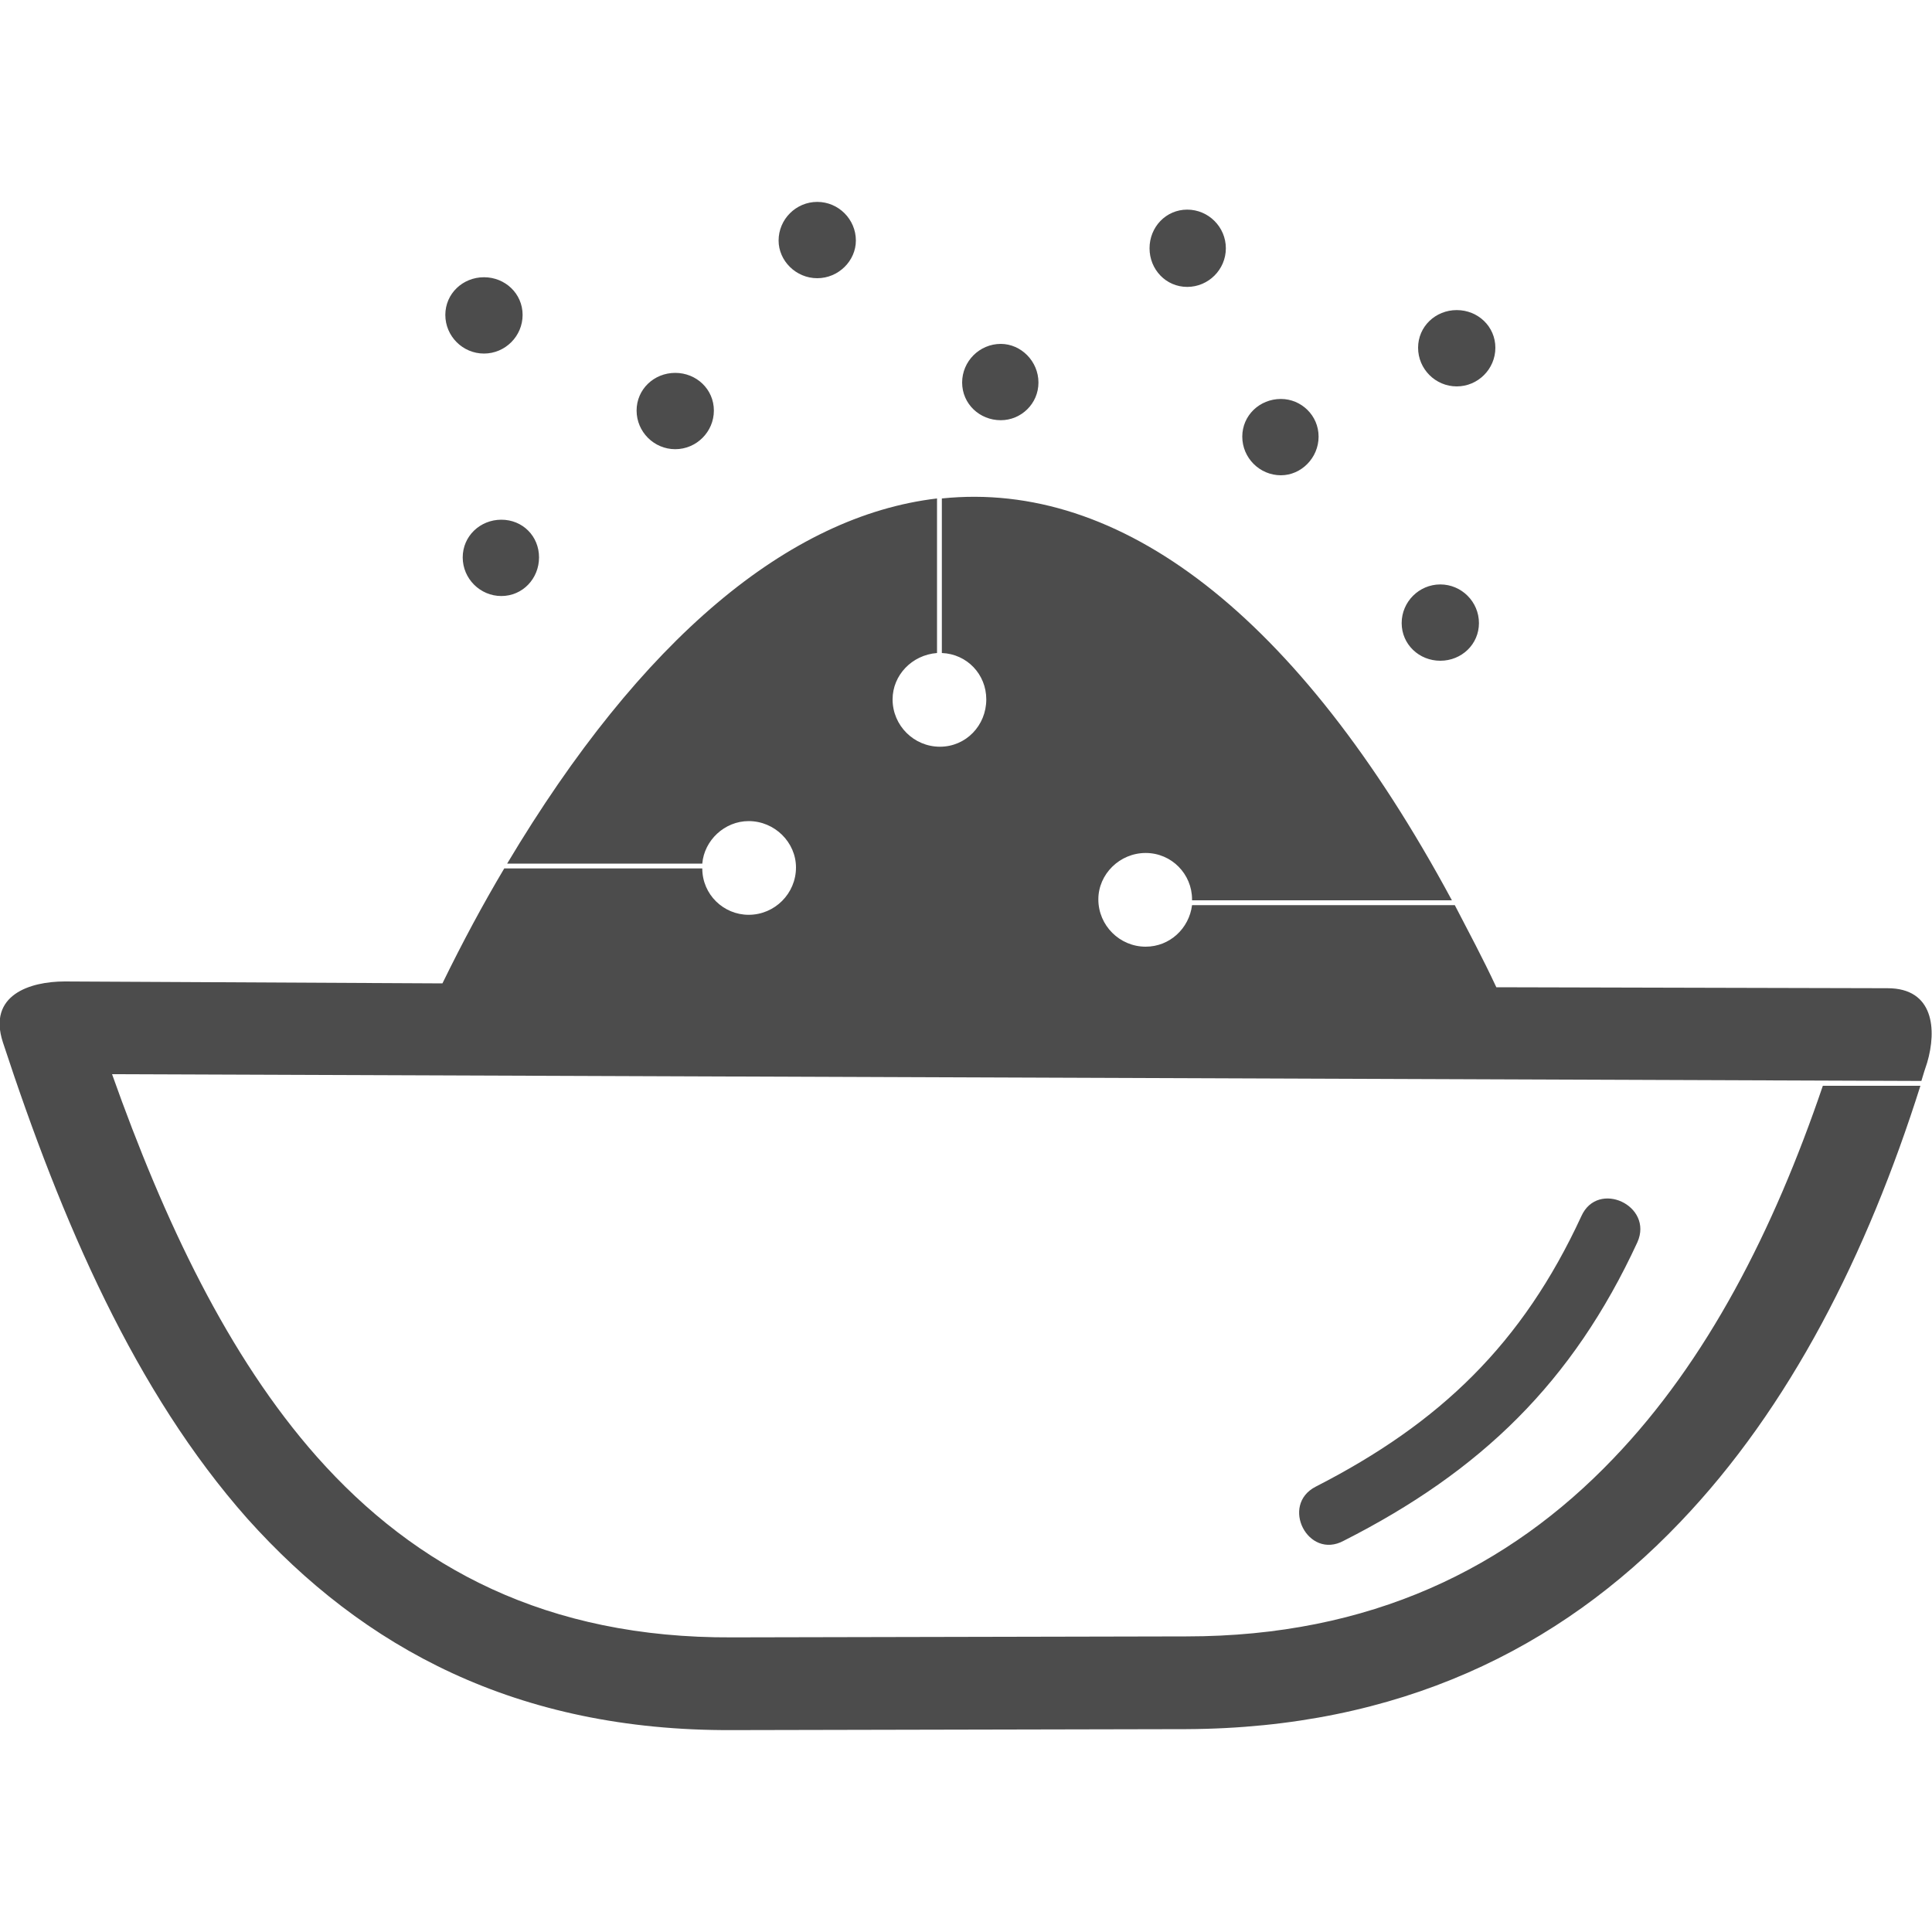 <?xml version="1.0" encoding="UTF-8"?>
<!DOCTYPE svg PUBLIC "-//W3C//DTD SVG 1.1//EN" "http://www.w3.org/Graphics/SVG/1.1/DTD/svg11.dtd">
<!-- Creator: CorelDRAW X8 -->
<svg xmlns="http://www.w3.org/2000/svg" xml:space="preserve" width="200px" height="200px" version="1.1" style="shape-rendering:geometricPrecision; text-rendering:geometricPrecision; image-rendering:optimizeQuality; fill-rule:evenodd; clip-rule:evenodd"
viewBox="0 0 2000 2000"
 xmlns:xlink="http://www.w3.org/1999/xlink">
 <defs>
  <style type="text/css">
   <![CDATA[
    .fil0 {fill:#4c4c4c}
   ]]>
  </style>
 </defs>
 <g id="Слой_x0020_1">
  <path class="fil0" d="M519 538c22,0 39,17 39,39 0,22 -17,40 -39,40 -22,0 -40,-18 -40,-40 0,-22 18,-39 40,-39zm-452 478l391 2c21,-43 42,-82 64,-119l205 0c0,27 22,48 48,48 27,0 49,-22 49,-49 0,-26 -22,-48 -49,-48 -25,0 -46,20 -48,44l-202 0c139,-233 292,-360 445,-378l0 160c-26,2 -46,23 -46,48 0,27 22,49 49,49 27,0 48,-22 48,-49 0,-26 -20,-47 -46,-48l0 -160c184,-19 368,119 528,416l-269 0 0 -1c0,-26 -21,-48 -48,-48 -27,0 -49,22 -49,48 0,27 22,49 49,49 25,0 45,-19 48,-43l272 0c14,27 29,55 43,85l405 1c48,0 51,43 41,77 -2,6 -4,12 -6,19l-1873 -7c54,152 120,292 212,396 102,115 238,188 430,187l470 -1c191,0 334,-71 442,-184 97,-101 166,-236 217,-386l101 0c-55,174 -135,333 -249,452 -125,131 -291,213 -511,214l-470 1c-223,1 -382,-85 -502,-219 -116,-131 -192,-307 -253,-493 -16,-49 28,-63 64,-63zm1570 243c17,-38 75,-11 58,27 -67,145 -162,237 -304,309 -37,20 -66,-37 -29,-56 129,-66 214,-148 275,-280zm-129 -938c22,0 40,17 40,39 0,22 -18,40 -40,40 -22,0 -40,-18 -40,-40 0,-22 18,-39 40,-39zm-182 92c21,0 39,17 39,39 0,22 -18,40 -39,40 -22,0 -40,-18 -40,-40 0,-22 18,-39 40,-39zm-97 -196c22,0 40,18 40,40 0,22 -18,40 -40,40 -22,0 -39,-18 -39,-40 0,-22 17,-40 39,-40zm262 388c22,0 40,18 40,40 0,22 -18,39 -40,39 -22,0 -40,-17 -40,-39 0,-22 18,-40 40,-40zm-455 -249c21,0 39,18 39,40 0,22 -18,39 -39,39 -22,0 -40,-17 -40,-39 0,-22 18,-40 40,-40zm-190 -147c22,0 40,18 40,40 0,21 -18,39 -40,39 -22,0 -40,-18 -40,-39 0,-22 18,-40 40,-40zm-345 78c22,0 40,17 40,39 0,22 -18,40 -40,40 -22,0 -40,-18 -40,-40 0,-22 18,-39 40,-39zm198 99c22,0 40,17 40,39 0,22 -18,40 -40,40 -22,0 -40,-18 -40,-40 0,-22 18,-39 40,-39z"/>
 </g>
</svg>
